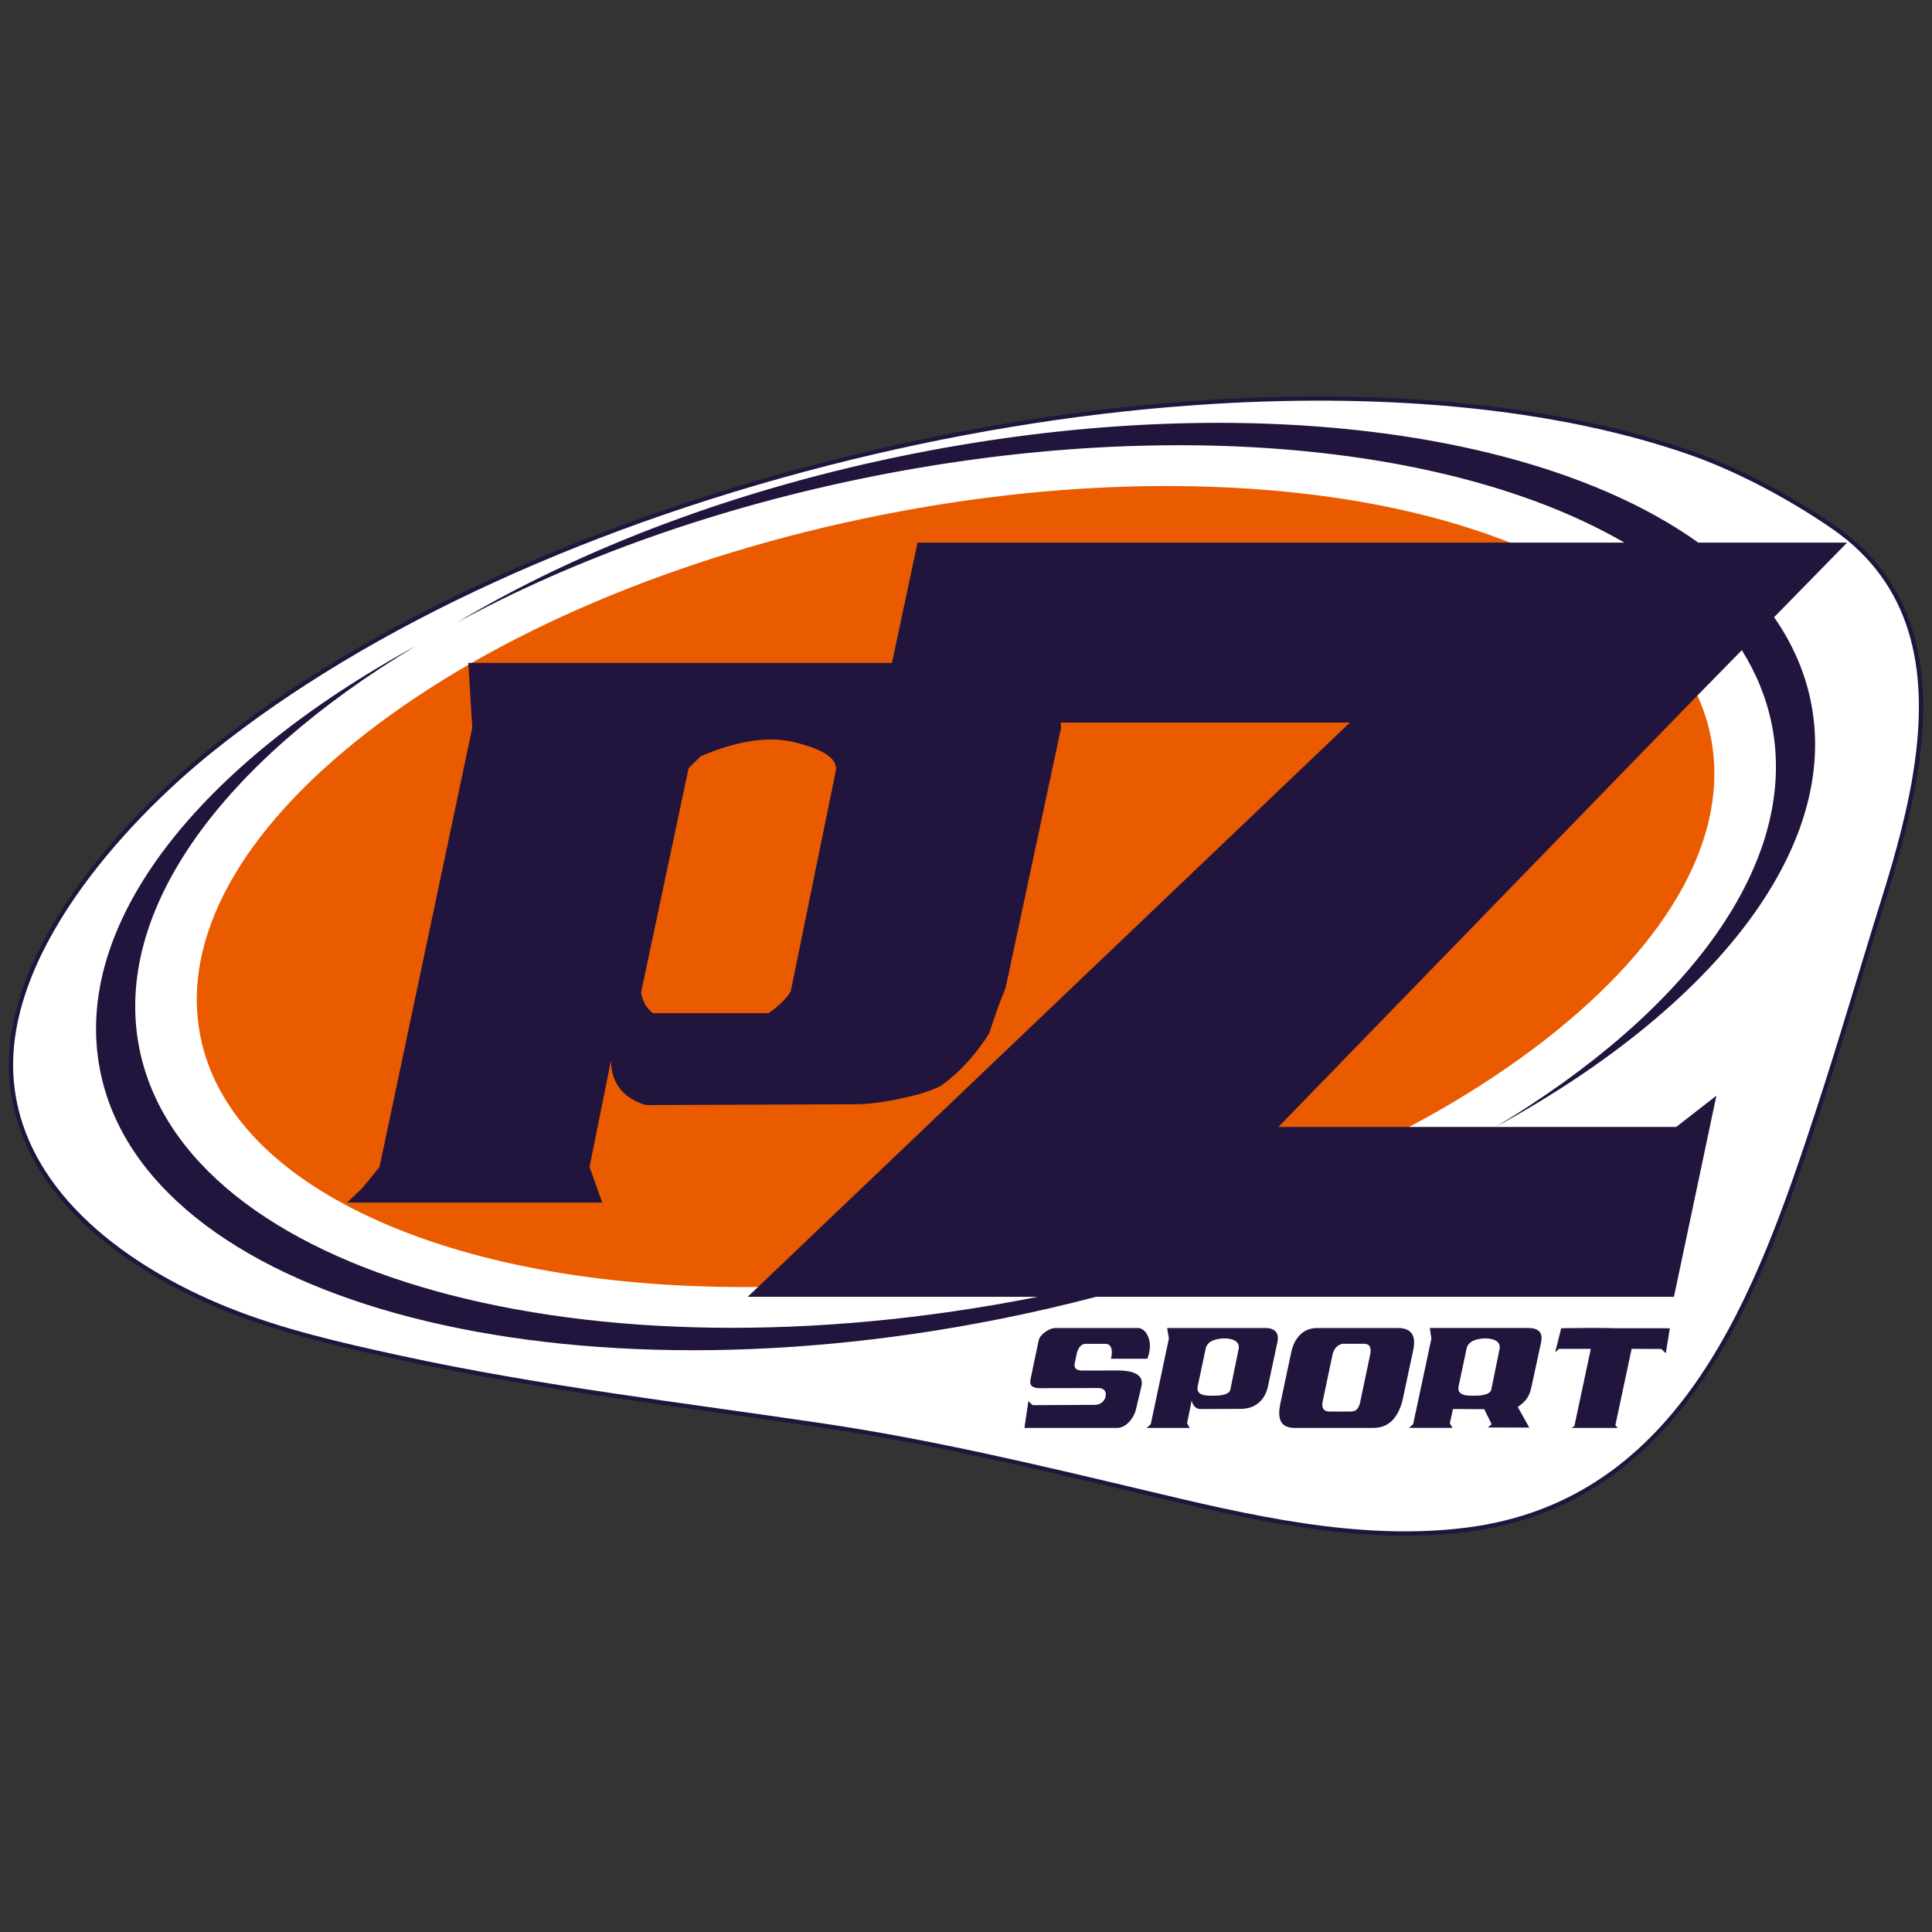 <?xml version="1.0" encoding="utf-8"?>
<!-- Generator: Adobe Illustrator 26.0.3, SVG Export Plug-In . SVG Version: 6.00 Build 0)  -->
<svg version="1.1" id="Livello_1" xmlns="http://www.w3.org/2000/svg" xmlns:xlink="http://www.w3.org/1999/xlink" x="0px" y="0px"
	 viewBox="0 0 72 72" style="enable-background:new 0 0 72 72;" xml:space="preserve">
<rect x="0" y="0" width="72" height="72" fill="#333333" stroke="none"/>
<style type="text/css">
	.st0{fill:#22153D;}
	.st1{fill:#FFFFFF;}
	.st2{fill-rule:evenodd;clip-rule:evenodd;fill:#EA5B00;}
</style>
<g>
	<path class="st0" d="M71.271,23.471c0.46,1.485,0.483,3.112,0.274,4.75
		c-0.117,0.913-0.304,1.826-0.527,2.719c-0.223,0.891-0.482,1.765-0.742,2.597
		c-0.322,1.029-0.616,1.997-0.909,2.964c-0.508,1.672-1.016,3.345-1.554,4.983
		c-1.097,3.34-2.34,6.967-4.32,9.895c-1.992,2.946-4.724,5.182-8.788,5.706
		c-4.046,0.522-8.172-0.46-12.072-1.388l-0.069-0.016l-0.036-0.009
		c-3.925-0.933-7.831-1.862-11.819-2.457c-1.332-0.198-2.633-0.381-3.932-0.563
		c-3.976-0.559-7.945-1.117-11.878-1.972c-1.097-0.239-2.197-0.482-3.289-0.773
		c-1.093-0.291-2.172-0.629-3.222-1.054c-1.992-0.807-4.107-2.018-5.67-3.655
		c-1.254-1.314-2.153-2.902-2.351-4.777c-0.216-2.042,0.503-4.138,1.664-6.081
		c1.538-2.576,3.855-4.887,5.791-6.443c2.93-2.356,6.516-4.504,10.562-6.354
		c4.043-1.849,8.547-3.402,13.316-4.567c2.261-0.552,4.52-1.003,6.762-1.35
		c2.242-0.347,4.464-0.589,6.651-0.724c3.452-0.214,6.722-0.158,9.725,0.158
		c3.007,0.316,5.747,0.894,8.138,1.724h0.001
		c0.888,0.309,1.802,0.713,2.69,1.172c0.948,0.49,1.866,1.044,2.69,1.612
		C69.906,20.63,70.809,21.977,71.271,23.471 M71.227,28.181
		c0.204-1.596,0.183-3.178-0.262-4.615c-0.442-1.428-1.306-2.716-2.79-3.736
		c-0.813-0.56-1.72-1.106-2.655-1.59c-0.876-0.453-1.776-0.852-2.648-1.155
		c-2.366-0.822-5.082-1.394-8.066-1.708c-2.985-0.314-6.238-0.369-9.674-0.156
		c-2.181,0.135-4.393,0.376-6.621,0.72c-2.232,0.346-4.483,0.795-6.736,1.345
		c-4.749,1.161-9.233,2.707-13.258,4.547c-4.021,1.839-7.584,3.973-10.495,6.313
		c-1.912,1.537-4.201,3.819-5.717,6.358c-1.128,1.889-1.827,3.919-1.619,5.884
		c0.19,1.796,1.056,3.322,2.264,4.589c1.527,1.6,3.602,2.786,5.559,3.578
		c1.039,0.421,2.104,0.754,3.183,1.042c1.079,0.287,2.177,0.53,3.275,0.77
		c3.929,0.854,7.888,1.41,11.855,1.968c1.322,0.186,2.644,0.372,3.935,0.564
		c4.006,0.597,7.917,1.527,11.847,2.462l0.035,0.008l0.069,0.016
		c3.873,0.922,7.971,1.897,11.957,1.383c3.955-0.51,6.618-2.691,8.562-5.568
		c1.957-2.894,3.191-6.497,4.281-9.815c0.548-1.666,1.05-3.321,1.553-4.976
		c0.307-1.011,0.614-2.022,0.909-2.967c0.258-0.826,0.516-1.693,0.737-2.579
		C70.928,29.976,71.113,29.075,71.227,28.181"/>
	<path class="st1" d="M71.386,28.201c0.413-3.234-0.087-6.418-3.12-8.504
		c-1.585-1.091-3.523-2.132-5.342-2.765c-4.757-1.652-10.912-2.3-17.802-1.873
		c-4.371,0.271-8.874,0.968-13.385,2.07c-9.516,2.327-17.974,6.194-23.816,10.891
		c-3.366,2.706-7.89,7.706-7.395,12.383c0.438,4.139,4.374,6.862,7.922,8.3
		c2.089,0.846,4.289,1.34,6.485,1.819c5.228,1.136,10.514,1.747,15.799,2.534
		c4.009,0.597,7.929,1.53,11.869,2.467c3.906,0.93,8.043,1.924,12.083,1.402
		c8.02-1.033,10.789-8.834,12.976-15.491c0.866-2.634,1.636-5.299,2.463-7.945
		C70.64,31.831,71.156,30.008,71.386,28.201"/>
	<path class="st0" d="M55.574,51.793c-0.059,0.218-0.484,0.221-0.668,0.221
		c-0.238,0-0.622-0.002-0.547-0.356l0.296-1.398
		c0.062-0.291,0.375-0.36,0.628-0.379c0.252-0.018,0.671,0.048,0.6,0.398
		l-0.308,1.51L55.574,51.793z M53.284,49.491l0.06,0.393l-0.68,3.191
		l-0.156,0.138h1.624l-0.102-0.169l0.118-0.534l1.166,0.007l0.276,0.561
		l-0.141,0.119l1.542,0.005l-0.428-0.77l0.06-0.043
		c0.254-0.179,0.368-0.361,0.44-0.658l0.366-1.694
		c0.086-0.397-0.107-0.547-0.49-0.547H53.284z"/>
	<path class="st0" d="M41.399,50.637h1.363c0.076-0.219,0.124-0.469,0.067-0.696
		c-0.054-0.214-0.188-0.45-0.438-0.45h-3.058c-0.232,0-0.563,0.231-0.623,0.451
		l-0.306,1.464c-0.063,0.303,0.168,0.328,0.408,0.328l2.127-0.006
		c0.445-0.001,0.305,0.625-0.126,0.627l-2.328,0.011l-0.16-0.15l-0.147,0.998
		h3.457c0.341,0,0.632-0.388,0.698-0.69l0.211-0.891
		c0.098-0.512-0.566-0.564-0.921-0.559l-1.274,0.002
		c-0.185,0-0.344-0.048-0.297-0.272l0.081-0.39
		c0.04-0.143,0.143-0.332,0.314-0.332h0.755
		C41.479,50.082,41.456,50.454,41.399,50.637"/>
	<path class="st0" d="M45.851,51.793c-0.059,0.218-0.483,0.221-0.668,0.221
		c-0.239,0-0.622-0.002-0.547-0.356l0.296-1.398
		c0.062-0.291,0.375-0.36,0.628-0.379c0.251-0.018,0.671,0.048,0.599,0.398
		l-0.308,1.51L45.851,51.793z M43.496,49.491l0.065,0.393l-0.675,3.192l-0.154,0.138
		h1.607l-0.101-0.169l0.173-0.858c0.02,0.14,0.125,0.324,0.329,0.324
		l1.494-0.006c0.515-0.002,0.872-0.282,1.005-0.775l0.371-1.735
		c0.07-0.329-0.121-0.504-0.442-0.504H43.496z"/>
	<path class="st0" d="M50.748,50.08c0.34-0.029,0.365,0.164,0.307,0.436l-0.379,1.799
		l-0.002,0.004c-0.077,0.232-0.159,0.286-0.4,0.286h-0.703
		c-0.297,0-0.324-0.185-0.268-0.427l0.354-1.682
		c0.043-0.202,0.147-0.356,0.353-0.414l0.011-0.003H50.748z M52.265,52.2
		l0.403-1.89c0.103-0.485-0.028-0.819-0.57-0.819h-3.006
		c-0.529,0-0.829,0.361-0.956,0.834l-0.425,1.998
		c-0.095,0.475-0.047,0.891,0.532,0.891h2.936
		C51.813,53.214,52.114,52.761,52.265,52.2"/>
	<path class="st0" d="M58.182,49.499l-0.225,0.895l0.146-0.127h1.182l-0.612,2.877
		l-0.104,0.07h1.722l-0.091-0.097l0.606-2.85l1.103,0.005l0.171,0.158
		l0.15-0.93h-1.957C59.581,49.478,58.876,49.491,58.182,49.499"/>
	<path class="st2" d="M43.477,18.113c-3.445,0-7.015,0.361-10.611,1.074
		c-7.585,1.502-14.414,4.396-19.23,8.144c-4.696,3.657-6.887,7.663-6.169,11.285
		c0.546,2.758,2.756,5.1,6.392,6.775c3.654,1.685,8.456,2.574,13.887,2.574
		c3.444,0,7.015-0.361,10.61-1.074c7.585-1.502,14.415-4.394,19.23-8.144
		c4.696-3.657,6.888-7.663,6.17-11.285c-0.547-2.758-2.757-5.1-6.393-6.775
		C53.71,19.003,48.908,18.113,43.477,18.113"/>
	<path class="st0" d="M55.732,41.999L55.732,41.999h-8.09l15.364-15.822l1.907-1.948
		c0.541,0.866,0.921,1.793,1.118,2.782C67.049,32.149,62.91,37.694,55.732,41.999
		 M31.155,28.69L31.155,28.69l-1.684,8.241c-0.137,0.256-0.413,0.532-0.826,0.827
		h-4.312c-0.235-0.177-0.384-0.433-0.443-0.768l1.772-8.358l0.443-0.443
		c1.418-0.609,2.618-0.777,3.603-0.502C30.712,27.943,31.194,28.278,31.155,28.69
		 M67.491,26.177c-0.226-1.139-0.695-2.2-1.376-3.175l2.721-2.78h-5.545
		c-5.898-4.216-17.098-5.724-29.25-3.315c-6.551,1.297-12.41,3.542-17.024,6.298
		c4.364-2.373,9.686-4.299,15.563-5.464c11.314-2.241,21.801-1.09,27.955,2.481
		H34.194l-0.953,4.482H17.452l0.147,2.421L14.144,43.487l-0.65,0.798l-0.561,0.532
		h9.51l-0.472-1.33l0.797-3.957c0.02,0.845,0.453,1.397,1.299,1.653
		l7.797-0.03c0.453,0,1.014-0.068,1.684-0.207
		c0.177-0.039,0.365-0.083,0.561-0.133c0.196-0.048,0.423-0.123,0.68-0.221
		l0.266-0.118c0.689-0.492,1.289-1.141,1.801-1.95l0.355-1.032l0.266-0.68
		l2.067-9.687l-0.013-0.198h10.777L27.865,48.328h10.812
		c-0.012,0.002-0.023,0.005-0.035,0.007c-16.797,3.329-31.776-0.822-33.45-9.27
		c-1.019-5.138,3.123-10.687,10.305-14.992C7.424,28.481,2.646,34.423,3.732,39.902
		c1.674,8.446,16.654,12.597,33.45,9.269c1.248-0.247,2.47-0.53,3.664-0.843
		H62.383l1.582-7.495l-1.499,1.166H55.733C63.801,37.593,68.577,31.653,67.491,26.177
		"/>
</g>
</svg>
